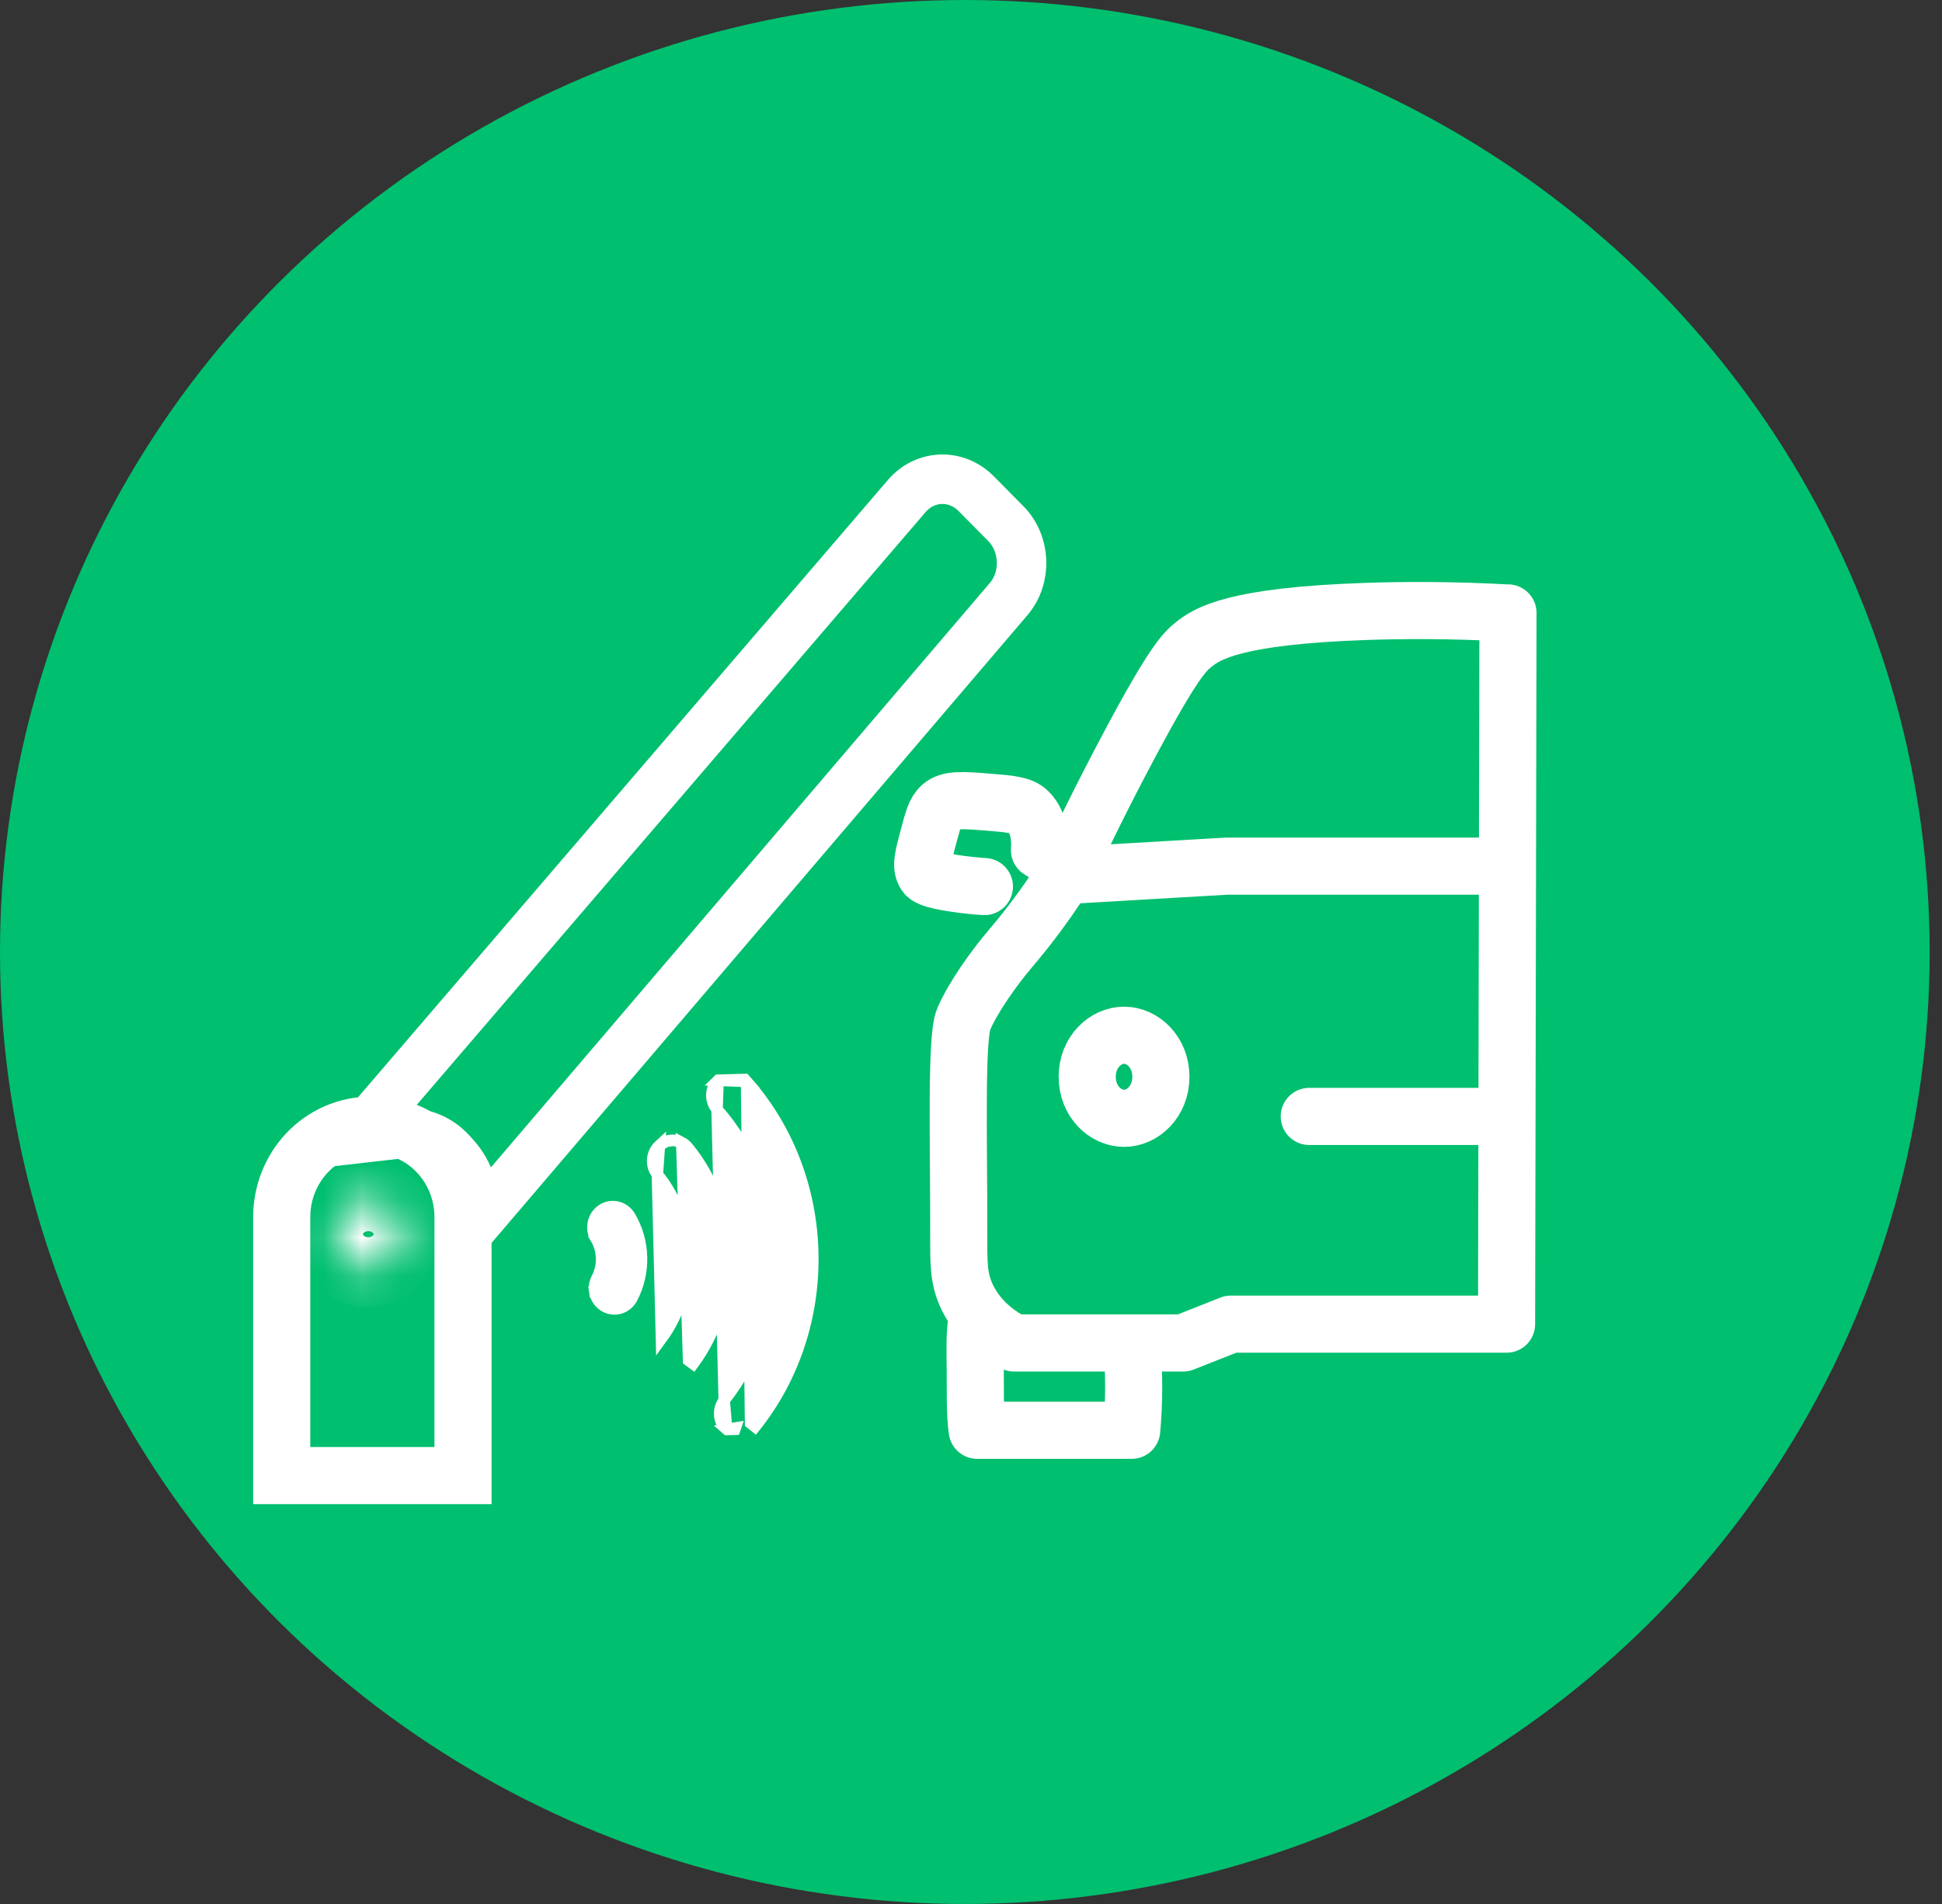 <svg width="51" height="50" viewBox="0 0 51 50" fill="none" xmlns="http://www.w3.org/2000/svg">
<rect x="0" y="0" width="51" height="50" fill="#333333" stroke="none"/>
<ellipse cx="25.338" cy="25" rx="25.338" ry="25" fill="#00BF6F"/>
<g clip-path="url(#clip0_723_17908)">
<path d="M15.766 33.89C15.779 33.976 15.818 34.056 15.879 34.116M15.766 33.89C15.754 33.804 15.769 33.716 15.809 33.639C15.905 33.454 15.954 33.246 15.948 33.035C15.943 32.824 15.884 32.618 15.777 32.44C15.725 32.351 15.707 32.244 15.73 32.142C15.752 32.04 15.812 31.951 15.896 31.896C15.98 31.84 16.082 31.822 16.179 31.846C16.276 31.869 16.36 31.932 16.413 32.021L15.879 34.116M15.766 33.89L15.618 33.912C15.601 33.795 15.621 33.675 15.676 33.57L15.676 33.57C15.761 33.408 15.803 33.225 15.798 33.039C15.793 32.854 15.741 32.673 15.648 32.517L15.773 32.442L15.648 32.517C15.576 32.395 15.553 32.249 15.583 32.11C15.613 31.971 15.695 31.849 15.814 31.77L15.814 31.77C15.932 31.692 16.077 31.666 16.215 31.7C16.352 31.733 16.469 31.822 16.542 31.944L16.542 31.944C16.732 32.264 16.838 32.632 16.848 33.009C16.857 33.386 16.771 33.759 16.598 34.09C16.56 34.163 16.506 34.226 16.44 34.274C16.374 34.323 16.298 34.355 16.218 34.368C16.137 34.381 16.055 34.375 15.977 34.349C15.9 34.324 15.83 34.28 15.772 34.222L15.772 34.222C15.689 34.139 15.635 34.029 15.618 33.912L15.766 33.89ZM15.879 34.116C15.92 34.158 15.97 34.189 16.025 34.207L15.879 34.116ZM17.264 30.842L17.264 30.842C17.174 30.733 17.13 30.592 17.14 30.45C17.15 30.308 17.213 30.175 17.318 30.079L17.264 30.842ZM17.264 30.842C18.266 32.064 18.311 33.878 17.37 35.153L17.37 35.153L17.264 30.842ZM18.831 29.134L18.831 29.134C18.737 29.029 18.689 28.889 18.693 28.747C18.698 28.605 18.756 28.469 18.858 28.37L18.831 29.134ZM18.831 29.134C20.712 31.261 20.793 34.546 19.019 36.772L19.019 36.773M18.831 29.134L19.019 36.773M19.019 36.773C18.931 36.883 18.889 37.025 18.901 37.167C18.912 37.308 18.977 37.441 19.083 37.534L19.083 37.534M19.019 36.773L19.083 37.534M19.083 37.534C19.136 37.581 19.197 37.616 19.263 37.638L19.31 37.499L19.083 37.534ZM17.903 30.003C17.965 30.036 18.019 30.081 18.064 30.136C19.386 31.747 19.444 34.134 18.204 35.815C18.204 35.815 18.204 35.815 18.204 35.815L18.083 35.726L17.903 30.003ZM17.903 30.003C17.841 29.971 17.773 29.951 17.703 29.945M17.903 30.003L17.703 29.945M17.703 29.945C17.633 29.94 17.563 29.949 17.497 29.972M17.703 29.945L17.497 29.972M17.497 29.972C17.43 29.995 17.37 30.032 17.318 30.079L17.497 29.972ZM19.605 28.398C21.84 30.924 21.935 34.822 19.828 37.466C19.828 37.466 19.828 37.466 19.828 37.466L19.711 37.373L19.605 28.398ZM19.605 28.398C19.41 28.174 19.071 28.161 18.858 28.37L19.605 28.398Z" fill="white" stroke="white" stroke-width="0.3"/>
</g>
<path d="M39.599 16.098C38.076 16.014 36.801 16.025 35.859 16.057C32.42 16.176 31.706 16.633 31.333 16.938C31.101 17.127 30.806 17.414 29.681 19.522C28.913 20.96 28.332 22.169 27.954 22.991C27.402 23.849 26.898 24.486 26.53 24.917C26.104 25.418 25.559 26.181 25.309 26.76C25.098 27.246 25.182 29.975 25.178 32.375C25.178 33.161 25.162 33.579 25.409 34.083C25.732 34.734 26.276 35.085 26.631 35.267H31.075L32.325 34.773H39.565L39.602 16.096L39.599 16.098Z" stroke="white" stroke-width="1.5" stroke-linecap="round" stroke-linejoin="round"/>
<path d="M39.532 22.745H32.225L27.951 22.994" stroke="white" stroke-width="1.5" stroke-linecap="round" stroke-linejoin="round"/>
<path d="M34.383 29.318H39.531" stroke="white" stroke-width="1.5" stroke-linecap="round" stroke-linejoin="round"/>
<path d="M27.951 22.744L27.298 22.324C27.31 22.161 27.332 21.628 27.005 21.312C26.828 21.137 26.531 21.11 25.945 21.064C25.267 21.011 24.922 20.986 24.715 21.171C24.558 21.31 24.499 21.538 24.377 21.996C24.24 22.504 24.171 22.766 24.3 22.956C24.343 23.019 24.427 23.102 25.083 23.2C25.396 23.246 25.659 23.27 25.852 23.282" stroke="white" stroke-width="1.5" stroke-linecap="round" stroke-linejoin="round"/>
<path d="M25.662 34.573C25.592 35.079 25.605 35.325 25.612 35.991C25.617 36.575 25.599 37.103 25.662 37.56H29.72C29.752 37.215 29.772 36.833 29.772 36.422C29.772 36.006 29.752 35.619 29.72 35.269" stroke="white" stroke-width="1.5" stroke-linecap="round" stroke-linejoin="round"/>
<path d="M30.487 28.277C30.487 28.929 30.006 29.368 29.52 29.368C29.033 29.368 28.552 28.929 28.552 28.277C28.552 27.625 29.033 27.186 29.52 27.186C30.006 27.186 30.487 27.625 30.487 28.277Z" stroke="white" stroke-width="1.5"/>
<mask id="path-9-inside-1_723_17908" fill="white">
<ellipse cx="9.672" cy="32.41" rx="0.859" ry="0.92"/>
</mask>
<path d="M9.531 32.41C9.531 32.411 9.532 32.397 9.549 32.379C9.567 32.36 9.61 32.331 9.672 32.331V34.331C10.763 34.331 11.531 33.405 11.531 32.41H9.531ZM9.672 32.331C9.735 32.331 9.778 32.36 9.796 32.379C9.813 32.397 9.813 32.411 9.813 32.41H7.813C7.813 33.405 8.582 34.331 9.672 34.331V32.331ZM9.813 32.41C9.813 32.41 9.813 32.424 9.796 32.442C9.778 32.461 9.735 32.49 9.672 32.49V30.49C8.582 30.49 7.813 31.416 7.813 32.41H9.813ZM9.672 32.49C9.61 32.49 9.567 32.461 9.549 32.442C9.532 32.424 9.531 32.41 9.531 32.41H11.531C11.531 31.416 10.763 30.49 9.672 30.49V32.49Z" fill="white" mask="url(#path-9-inside-1_723_17908)"/>
<path d="M11.409 38.75H12.159V38L12.159 31.965L12.159 31.964C12.159 31.337 11.923 30.727 11.491 30.272C11.059 29.815 10.463 29.55 9.833 29.549H9.832L9.725 29.549L9.724 29.549C9.094 29.55 8.498 29.815 8.066 30.272C7.634 30.727 7.398 31.337 7.398 31.964V31.965V38V38.75H8.148H11.409Z" stroke="white" stroke-width="1.5"/>
<path d="M23.811 13.028C24.296 12.463 25.111 12.435 25.635 12.963L26.412 13.748C26.937 14.278 26.97 15.168 26.486 15.735L12.444 32.184L12.464 31.978C12.521 31.383 12.329 30.79 11.942 30.362L11.857 30.268C11.522 29.896 11.049 29.711 10.574 29.766L9.917 29.841L9.32 29.909L23.811 13.028Z" stroke="white" stroke-width="1.3"/>
<defs>
<clipPath id="clip0_723_17908">
<rect width="9.473" height="9" fill="white" transform="matrix(0.025 1 -1 0.027 22.578 28.116)"/>
</clipPath>
</defs>
</svg>
